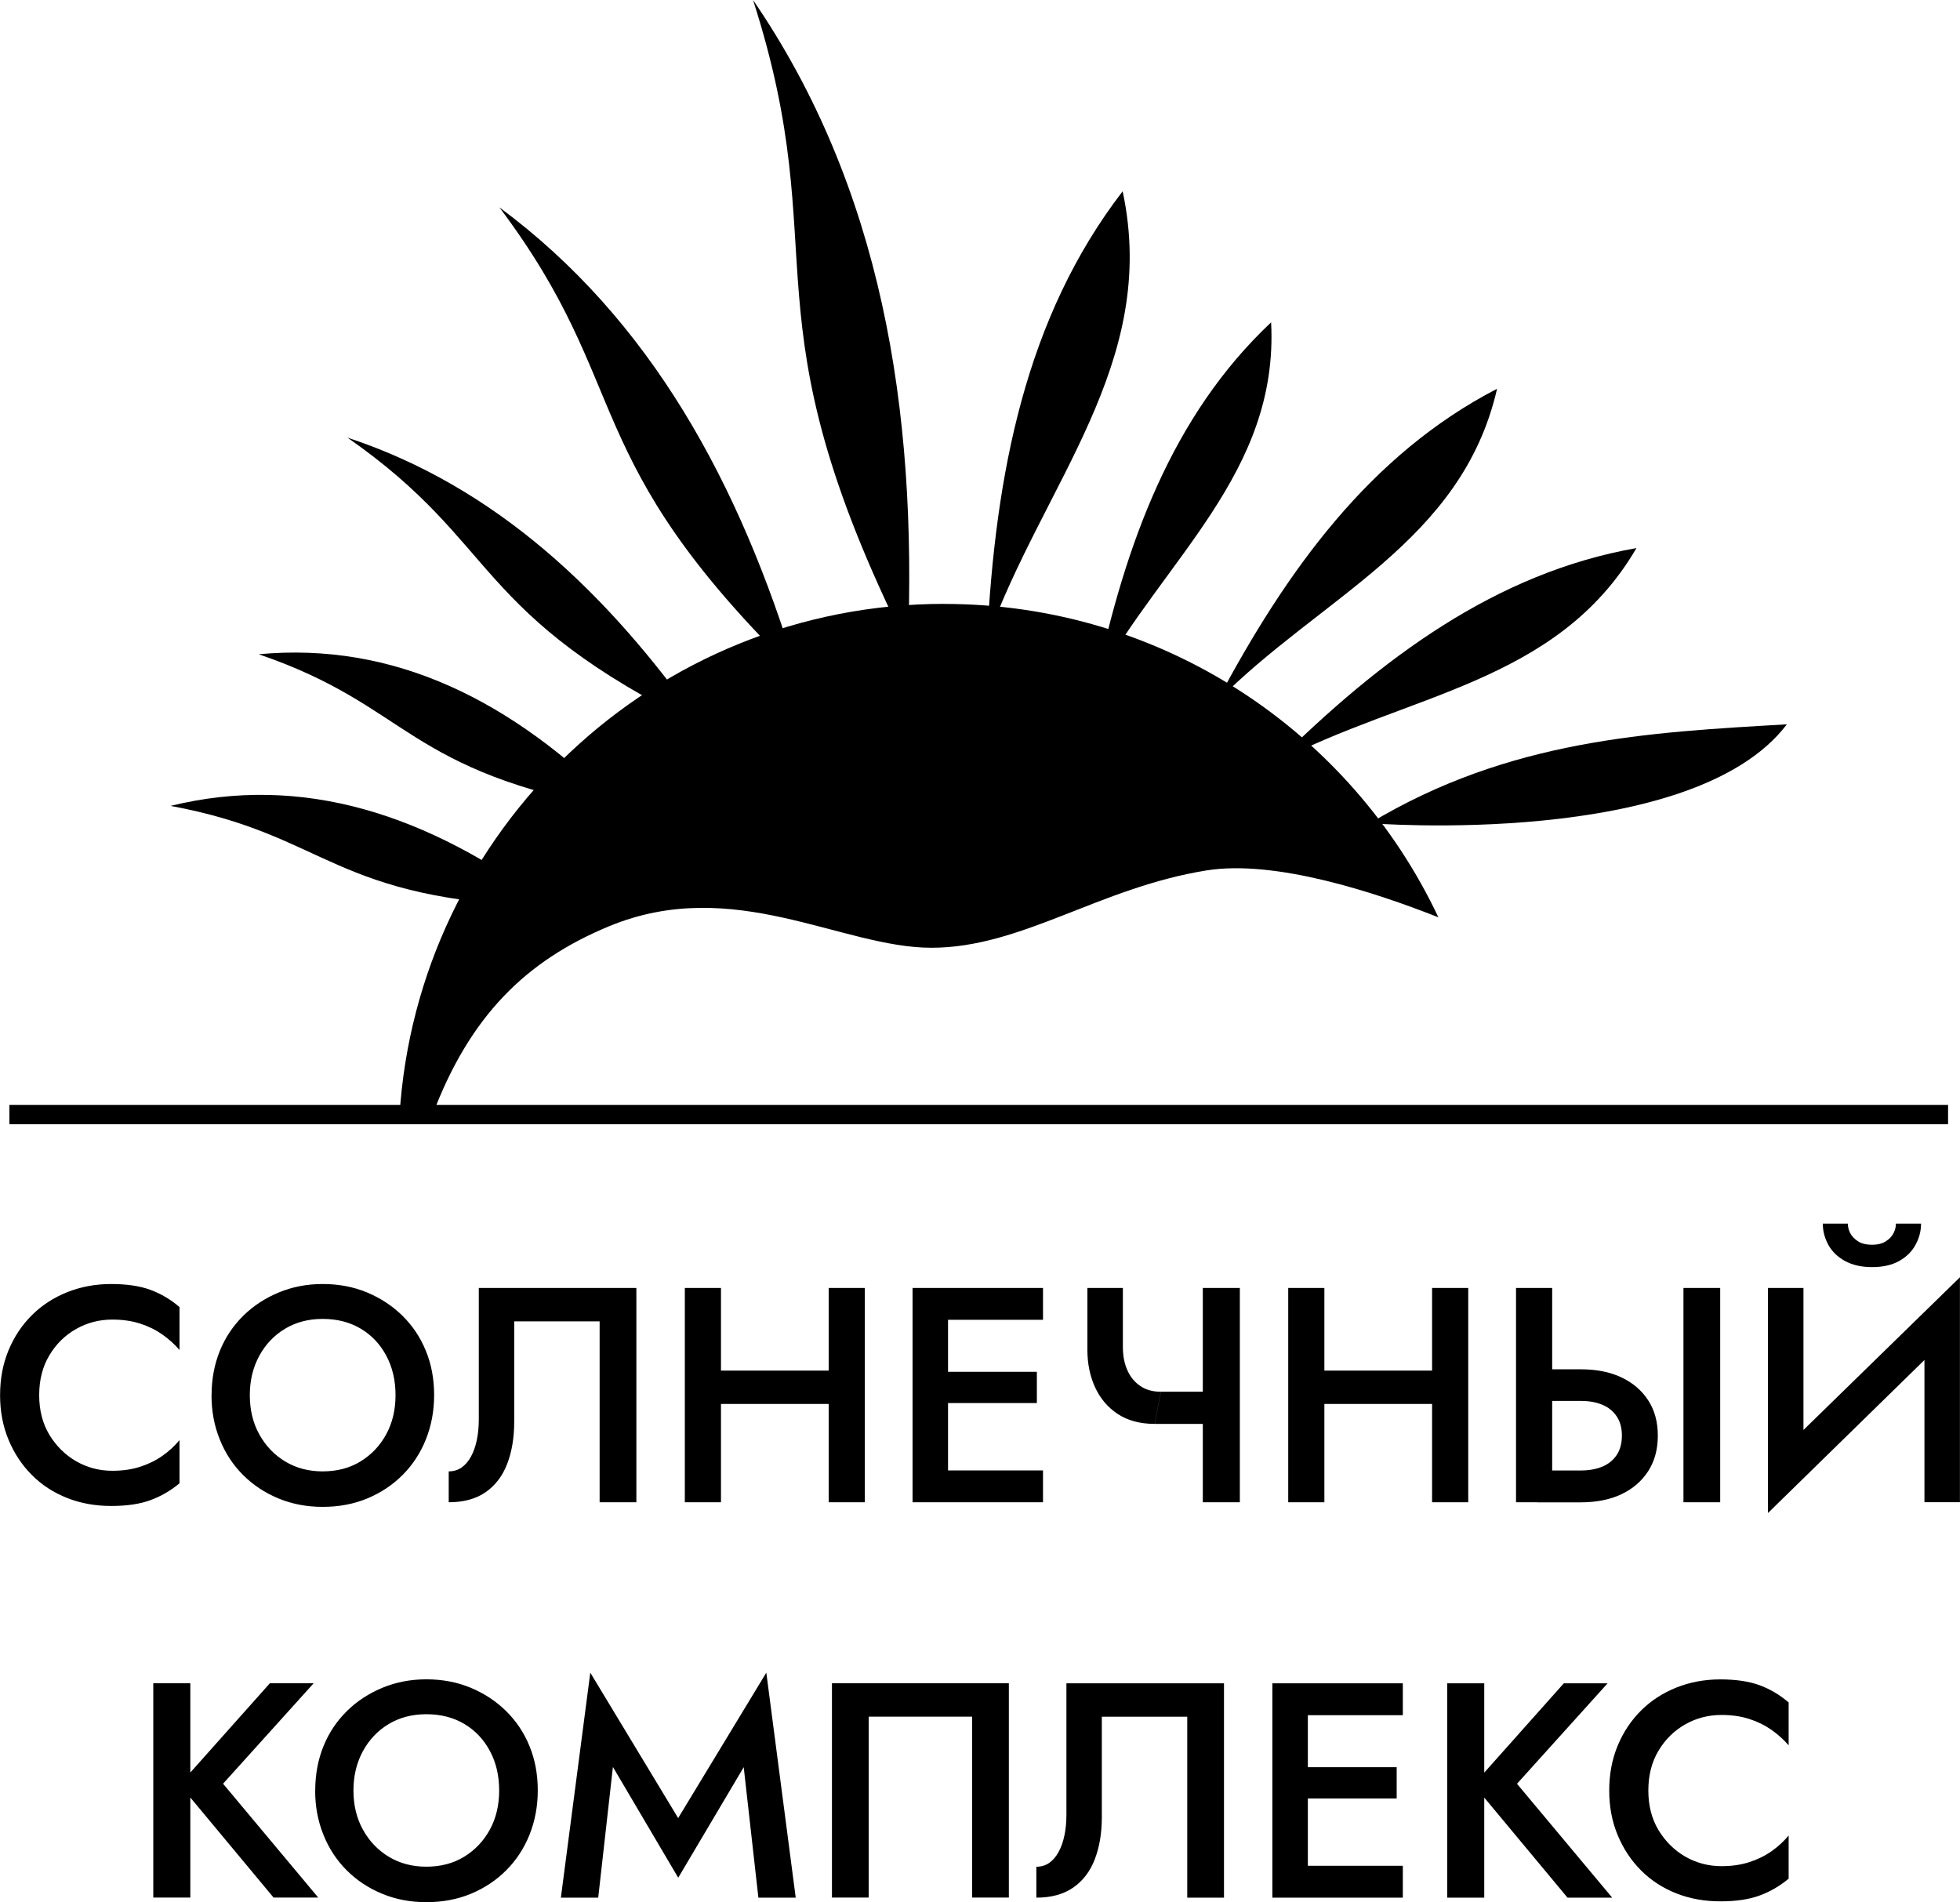 <?xml version="1.0" encoding="UTF-8"?> <!-- Creator: CorelDRAW 2018 (64-Bit) --> <svg xmlns="http://www.w3.org/2000/svg" xmlns:xlink="http://www.w3.org/1999/xlink" xml:space="preserve" width="12.064mm" height="11.708mm" style="shape-rendering:geometricPrecision; text-rendering:geometricPrecision; image-rendering:optimizeQuality; fill-rule:evenodd; clip-rule:evenodd" viewBox="0 0 264.57 256.76"> <defs> <style type="text/css"> <![CDATA[ .fil0 {fill:black} .fil1 {fill:black;fill-rule:nonzero} ]]> </style> </defs> <g id="Слой_x0020_1">  <g id="_2232520907056"> <g> <path class="fil0" d="M127.47 81.52c29.47,0 54.9,17.3 66.69,42.3 -8.57,-3.39 -22.05,-7.81 -31.29,-6.33 -14.5,2.32 -24.95,10.44 -37.14,10.44 -12.18,0 -26.69,-9.86 -43.52,-2.9 -11.21,4.64 -18.82,12.12 -23.85,25.52l-4.43 0c2.4,-38.53 34.4,-69.04 73.54,-69.04z"></path> <path class="fil0" d="M184.92 111.12c0,0 43.52,3.48 56.28,-13.35 -18.64,1.08 -37.46,2.02 -56.28,13.35z"></path> <path class="fil0" d="M220.9 73.98c-18.96,3.33 -34.42,14.84 -48.74,29.01 17.7,-9.38 38.01,-10.64 48.74,-29.01z"></path> <path class="fil0" d="M202.08 52.48c-17.1,8.84 -28.41,24.45 -37.84,42.25 14.08,-14.24 33.09,-21.51 37.84,-42.25z"></path> <path class="fil0" d="M171.58 43.51c-13.38,12.59 -19.67,29.87 -23.67,48.68 9.2,-16.75 24.73,-28.4 23.67,-48.68z"></path> <path class="fil0" d="M151.54 25.82c-13.11,17.02 -17.18,38.14 -18.31,60.59 7.51,-21.05 23.29,-37.37 18.31,-60.59z"></path> <path class="fil0" d="M101.65 0c17.28,25.24 22.18,55.12 20.89,87.33 -22.63,-45.36 -9.57,-52.13 -20.89,-87.33z"></path> <path class="fil0" d="M67.41 27.99c20.45,15.13 32.44,37.27 40.2,62.93 -30.13,-29.47 -21.72,-38.35 -40.2,-62.93z"></path> <path class="fil0" d="M46.9 59.07c19.97,6.59 35.11,20.88 47.83,39.03 -31.28,-15.36 -26.97,-24.5 -47.83,-39.03z"></path> <path class="fil0" d="M34.92 88.31c18.14,-1.68 34.1,6.03 48.96,21.07 -29.61,-5.34 -28.2,-13.96 -48.96,-21.07z"></path> <path class="fil0" d="M23.02 108.78c17.7,-4.33 34.61,0.95 51.52,13.65 -30.08,-0.94 -29.94,-9.66 -51.52,-13.65z"></path> </g> <path class="fil1" d="M5.29 188.32c0,-2.07 0.46,-3.86 1.38,-5.39 0.92,-1.53 2.13,-2.71 3.62,-3.55 1.49,-0.84 3.11,-1.26 4.88,-1.26 1.38,0 2.62,0.18 3.74,0.54 1.12,0.36 2.11,0.85 3,1.47 0.88,0.62 1.65,1.32 2.32,2.09l0 -5.79c-1.19,-1.02 -2.49,-1.79 -3.91,-2.32 -1.42,-0.52 -3.19,-0.79 -5.31,-0.79 -2.12,0 -4.1,0.37 -5.93,1.1 -1.83,0.73 -3.42,1.76 -4.77,3.1 -1.35,1.34 -2.4,2.92 -3.16,4.75 -0.76,1.83 -1.14,3.85 -1.14,6.06 0,2.18 0.38,4.18 1.14,6.01 0.76,1.83 1.81,3.42 3.16,4.77 1.35,1.35 2.94,2.38 4.77,3.1 1.83,0.72 3.81,1.07 5.93,1.07 2.12,0 3.89,-0.26 5.31,-0.79 1.42,-0.52 2.72,-1.28 3.91,-2.27l0 -5.83c-0.66,0.8 -1.43,1.51 -2.32,2.13 -0.88,0.62 -1.88,1.11 -3,1.47 -1.12,0.36 -2.36,0.54 -3.74,0.54 -1.76,0 -3.39,-0.43 -4.88,-1.28 -1.49,-0.86 -2.69,-2.05 -3.62,-3.57 -0.92,-1.53 -1.38,-3.31 -1.38,-5.35zm28.43 0c0,-1.98 0.43,-3.75 1.28,-5.31 0.85,-1.56 2.02,-2.78 3.49,-3.66 1.47,-0.88 3.16,-1.32 5.06,-1.32 1.96,0 3.67,0.44 5.15,1.32 1.47,0.88 2.62,2.1 3.45,3.66 0.83,1.56 1.24,3.33 1.24,5.31 0,1.98 -0.42,3.75 -1.26,5.29 -0.84,1.54 -2,2.76 -3.47,3.66 -1.47,0.9 -3.18,1.34 -5.11,1.34 -1.9,0 -3.59,-0.45 -5.06,-1.34 -1.47,-0.89 -2.64,-2.11 -3.49,-3.66 -0.86,-1.54 -1.28,-3.31 -1.28,-5.29zm-5.17 0c0,2.15 0.37,4.14 1.12,5.99 0.74,1.85 1.79,3.44 3.14,4.79 1.35,1.35 2.94,2.4 4.77,3.16 1.83,0.76 3.82,1.14 5.97,1.14 2.2,0 4.22,-0.38 6.04,-1.14 1.82,-0.76 3.4,-1.81 4.75,-3.16 1.35,-1.35 2.4,-2.95 3.14,-4.79 0.74,-1.85 1.12,-3.84 1.12,-5.99 0,-2.18 -0.37,-4.18 -1.12,-5.99 -0.74,-1.82 -1.8,-3.39 -3.16,-4.73 -1.36,-1.34 -2.95,-2.38 -4.77,-3.14 -1.82,-0.76 -3.82,-1.14 -5.99,-1.14 -2.12,0 -4.1,0.38 -5.93,1.14 -1.83,0.76 -3.43,1.8 -4.79,3.14 -1.36,1.34 -2.42,2.91 -3.16,4.73 -0.74,1.82 -1.12,3.82 -1.12,5.99zm57.36 -14.47l-21.28 0 0 17.73c0,1.02 -0.09,1.96 -0.27,2.81 -0.18,0.85 -0.44,1.6 -0.79,2.23 -0.34,0.63 -0.77,1.12 -1.26,1.47 -0.5,0.34 -1.07,0.52 -1.74,0.52l0 4.17c2.01,0 3.67,-0.45 4.98,-1.36 1.31,-0.91 2.28,-2.18 2.91,-3.82 0.63,-1.64 0.95,-3.53 0.95,-5.68l0 -13.56 11.53 0 0 24.42 4.96 0 0 -28.93zm8.47 15.66l20.66 0 0 -4.5 -20.66 0 0 4.5zm17.48 -15.66l0 28.93 4.88 0 0 -28.93 -4.88 0zm-19.42 0l0 28.93 4.88 0 0 -28.93 -4.88 0zm33.76 28.93l14.59 0 0 -4.3 -14.59 0 0 4.3zm0 -24.63l14.59 0 0 -4.3 -14.59 0 0 4.3zm0 11.24l13.76 0 0 -4.22 -13.76 0 0 4.22zm-3.02 -15.54l0 28.93 4.79 0 0 -28.93 -4.79 0zm32.69 18.35l8.97 0 0 -4.34 -8.14 0 -0.82 4.34zm6.49 -18.35l0 28.93 5 0 0 -28.93 -5 0zm-10.79 0l-4.79 0 0 8.35c0,1.84 0.34,3.53 1.03,5.04 0.69,1.52 1.71,2.72 3.06,3.62 1.35,0.89 3.02,1.34 5,1.34l0.82 -4.34c-1.1,0 -2.03,-0.26 -2.79,-0.79 -0.76,-0.52 -1.34,-1.23 -1.73,-2.13 -0.4,-0.89 -0.6,-1.94 -0.6,-3.12l0 -7.98zm24.26 15.66l20.66 0 0 -4.5 -20.66 0 0 4.5zm17.48 -15.66l0 28.93 4.88 0 0 -28.93 -4.88 0zm-19.42 0l0 28.93 4.88 0 0 -28.93 -4.88 0zm53.35 0l0 28.93 4.96 0 0 -28.93 -4.96 0zm-22.6 0l0 28.93 4.88 0 0 -28.93 -4.88 0zm2.89 15.25l5.83 0c1.13,0 2.11,0.17 2.93,0.52 0.83,0.34 1.47,0.87 1.94,1.57 0.47,0.7 0.7,1.56 0.7,2.58 0,1.05 -0.23,1.92 -0.7,2.63 -0.47,0.7 -1.12,1.23 -1.94,1.57 -0.83,0.34 -1.8,0.52 -2.93,0.52l-5.83 0 0 4.3 5.83 0c2.12,0 3.95,-0.36 5.5,-1.09 1.54,-0.73 2.75,-1.77 3.62,-3.12 0.87,-1.35 1.3,-2.95 1.3,-4.79 0,-1.85 -0.43,-3.44 -1.3,-4.77 -0.87,-1.34 -2.07,-2.37 -3.62,-3.1 -1.54,-0.73 -3.38,-1.09 -5.5,-1.09l-5.83 0 0 4.3zm56.82 -10l0.21 -6.69 -25.7 25.08 -0.21 6.74 25.7 -25.13zm-20.91 -5.25l-4.79 0 0 30.38 4.79 -5.5 0 -24.88zm21.12 -1.45l-4.79 5.58 0 24.79 4.79 0 0 -30.37zm-18.51 -7.23c0,0.99 0.25,1.94 0.74,2.85 0.5,0.91 1.25,1.64 2.25,2.19 1.01,0.55 2.23,0.83 3.66,0.83 1.46,0 2.68,-0.28 3.66,-0.83 0.98,-0.55 1.72,-1.28 2.21,-2.19 0.5,-0.91 0.74,-1.86 0.74,-2.85l-3.39 0c0,0.41 -0.1,0.83 -0.31,1.26 -0.21,0.43 -0.55,0.8 -1.03,1.11 -0.48,0.32 -1.11,0.48 -1.88,0.48 -0.8,0 -1.44,-0.16 -1.92,-0.48 -0.48,-0.32 -0.83,-0.69 -1.04,-1.11 -0.21,-0.43 -0.31,-0.85 -0.31,-1.26l-3.39 0z"></path> <path class="fil1" d="M20.69 227.21l0 28.93 5 0 0 -28.93 -5 0zm15.74 0l-12.19 13.68 12.69 15.25 6.03 0 -12.85 -15.37 12.23 -13.56 -5.91 0zm11.28 14.47c0,-1.98 0.43,-3.75 1.28,-5.31 0.85,-1.56 2.02,-2.78 3.49,-3.66 1.47,-0.88 3.16,-1.32 5.06,-1.32 1.96,0 3.67,0.44 5.15,1.32 1.47,0.88 2.62,2.1 3.45,3.66 0.83,1.56 1.24,3.33 1.24,5.31 0,1.98 -0.42,3.75 -1.26,5.29 -0.84,1.54 -2,2.76 -3.47,3.66 -1.47,0.9 -3.18,1.34 -5.11,1.34 -1.9,0 -3.59,-0.45 -5.06,-1.34 -1.47,-0.89 -2.64,-2.11 -3.49,-3.66 -0.86,-1.54 -1.28,-3.31 -1.28,-5.29zm-5.17 0c0,2.15 0.37,4.14 1.12,5.99 0.74,1.85 1.79,3.44 3.14,4.79 1.35,1.35 2.94,2.4 4.77,3.16 1.83,0.76 3.82,1.14 5.97,1.14 2.2,0 4.22,-0.38 6.04,-1.14 1.82,-0.76 3.4,-1.81 4.75,-3.16 1.35,-1.35 2.4,-2.95 3.14,-4.79 0.74,-1.85 1.12,-3.84 1.12,-5.99 0,-2.18 -0.37,-4.18 -1.12,-5.99 -0.74,-1.82 -1.8,-3.39 -3.16,-4.73 -1.36,-1.34 -2.95,-2.38 -4.77,-3.14 -1.82,-0.76 -3.82,-1.14 -5.99,-1.14 -2.12,0 -4.1,0.38 -5.93,1.14 -1.83,0.76 -3.43,1.8 -4.79,3.14 -1.36,1.34 -2.42,2.91 -3.16,4.73 -0.74,1.82 -1.12,3.82 -1.12,5.99zm40.21 -3.14l8.8 14.92 8.84 -14.92 1.98 17.61 5.04 0 -3.97 -30.37 -11.9 19.63 -11.86 -19.63 -3.97 30.37 5.04 0 1.98 -17.61zm48.47 -6.82l0 24.42 4.96 0 0 -28.93 -23.88 0 0 28.93 4.96 0 0 -24.42 13.97 0zm34.01 -4.5l-21.28 0 0 17.73c0,1.02 -0.09,1.96 -0.27,2.81 -0.18,0.85 -0.44,1.6 -0.79,2.23 -0.34,0.63 -0.77,1.12 -1.26,1.47 -0.5,0.34 -1.07,0.52 -1.74,0.52l0 4.17c2.01,0 3.67,-0.45 4.98,-1.36 1.31,-0.91 2.28,-2.18 2.91,-3.82 0.63,-1.64 0.95,-3.53 0.95,-5.68l0 -13.56 11.53 0 0 24.42 4.96 0 0 -28.93zm9.54 28.93l14.59 0 0 -4.3 -14.59 0 0 4.3zm0 -24.63l14.59 0 0 -4.3 -14.59 0 0 4.3zm0 11.24l13.76 0 0 -4.22 -13.76 0 0 4.22zm-3.02 -15.54l0 28.93 4.79 0 0 -28.93 -4.79 0zm23.6 0l0 28.93 5 0 0 -28.93 -5 0zm15.74 0l-12.19 13.68 12.69 15.25 6.03 0 -12.85 -15.37 12.23 -13.56 -5.91 0zm11.41 14.47c0,-2.07 0.46,-3.86 1.38,-5.39 0.92,-1.53 2.13,-2.71 3.62,-3.55 1.49,-0.84 3.11,-1.26 4.88,-1.26 1.38,0 2.62,0.18 3.74,0.54 1.12,0.36 2.11,0.85 3,1.47 0.88,0.62 1.65,1.32 2.32,2.09l0 -5.79c-1.19,-1.02 -2.49,-1.79 -3.91,-2.32 -1.42,-0.52 -3.19,-0.79 -5.31,-0.79 -2.12,0 -4.1,0.37 -5.93,1.1 -1.83,0.73 -3.42,1.76 -4.77,3.1 -1.35,1.34 -2.4,2.92 -3.16,4.75 -0.76,1.83 -1.14,3.85 -1.14,6.06 0,2.18 0.38,4.18 1.14,6.01 0.76,1.83 1.81,3.42 3.16,4.77 1.35,1.35 2.94,2.38 4.77,3.1 1.83,0.72 3.81,1.07 5.93,1.07 2.12,0 3.89,-0.26 5.31,-0.79 1.42,-0.52 2.72,-1.28 3.91,-2.27l0 -5.83c-0.66,0.8 -1.43,1.51 -2.32,2.13 -0.88,0.62 -1.88,1.11 -3,1.47 -1.12,0.36 -2.36,0.54 -3.74,0.54 -1.76,0 -3.39,-0.43 -4.88,-1.28 -1.49,-0.86 -2.69,-2.05 -3.62,-3.57 -0.92,-1.53 -1.38,-3.31 -1.38,-5.35z"></path> <path class="fil0" d="M1.27 149.14l261.69 0 0 2.61 -261.69 0 0 -2.61z"></path> </g> </g> </svg> 